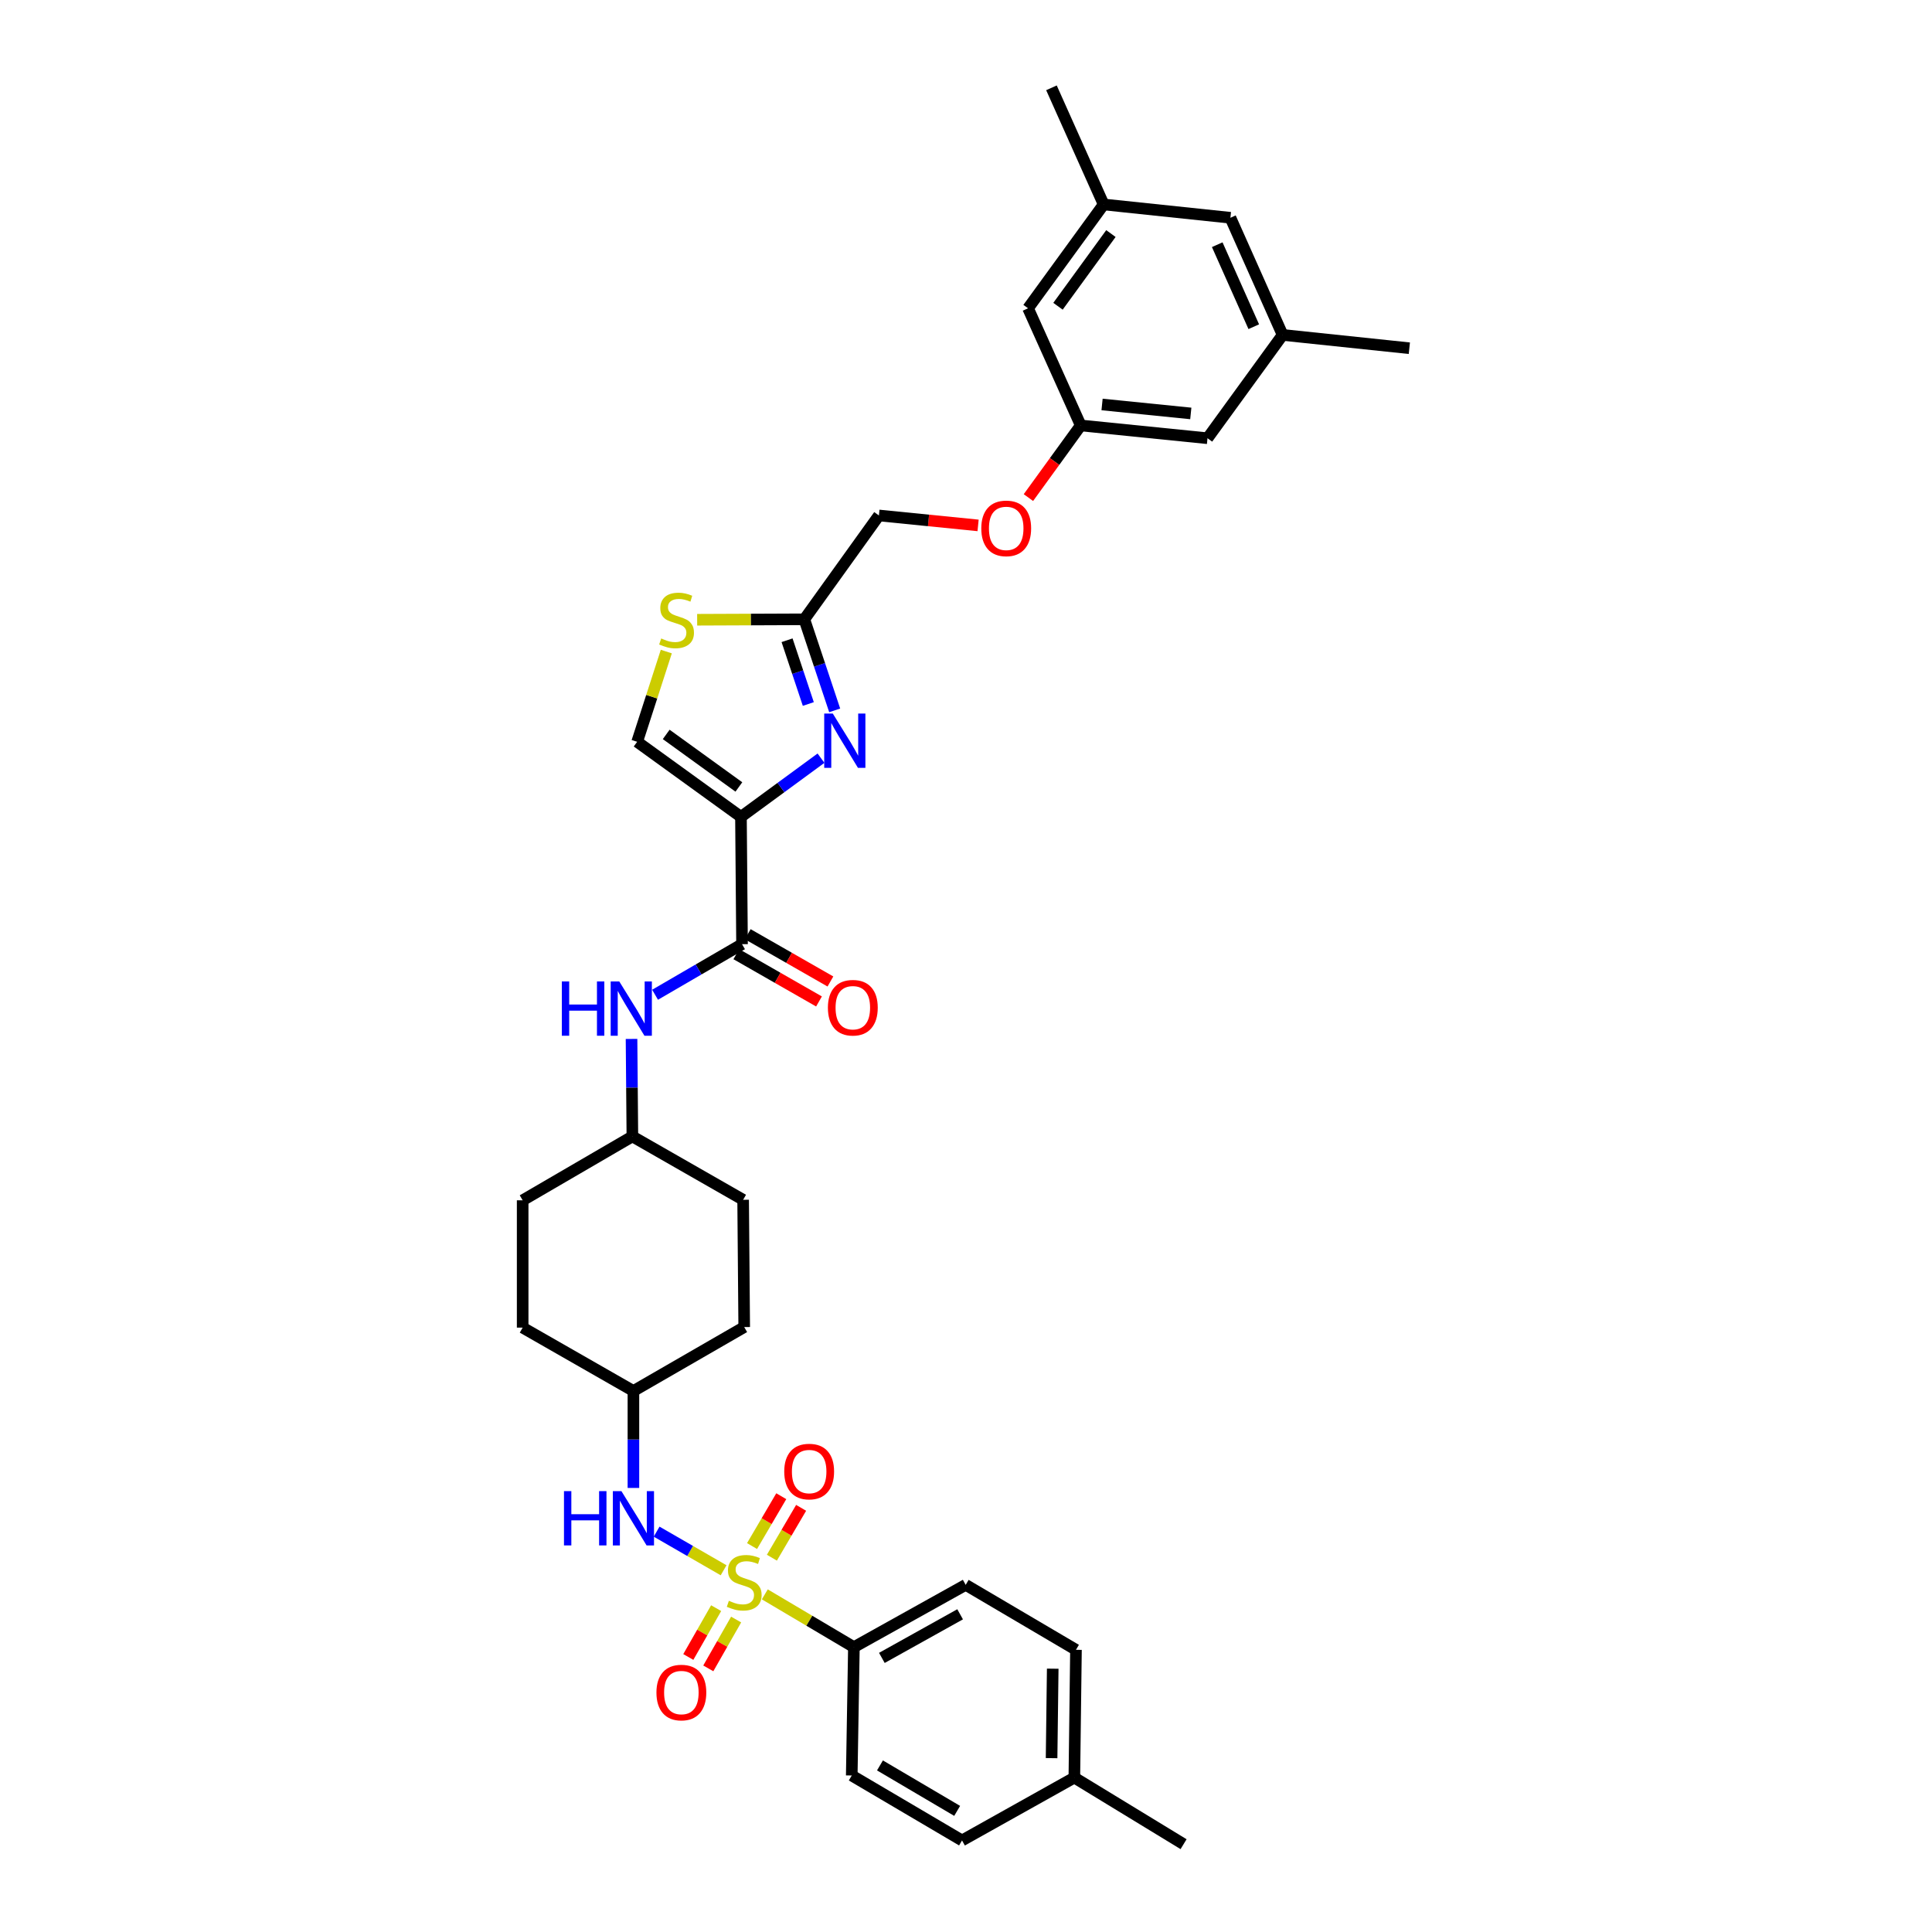 <?xml version='1.0' encoding='iso-8859-1'?>
<svg version='1.1' baseProfile='full'
              xmlns='http://www.w3.org/2000/svg'
                      xmlns:rdkit='http://www.rdkit.org/xml'
                      xmlns:xlink='http://www.w3.org/1999/xlink'
                  xml:space='preserve'
width='1000px' height='1000px' viewBox='0 0 1000 1000'>
<!-- END OF HEADER -->
<rect style='opacity:1.0;fill:#FFFFFF;stroke:none' width='1000' height='1000' x='0' y='0'> </rect>
<path class='bond-5' d='M 374.536,812.771 L 357.199,802.775' style='fill:none;fill-rule:evenodd;stroke:#CCCC00;stroke-width:6px;stroke-linecap:butt;stroke-linejoin:miter;stroke-opacity:1' />
<path class='bond-5' d='M 357.199,802.775 L 339.862,792.778' style='fill:none;fill-rule:evenodd;stroke:#0000FF;stroke-width:6px;stroke-linecap:butt;stroke-linejoin:miter;stroke-opacity:1' />
<path class='bond-7' d='M 395.861,825.237 L 418.918,838.899' style='fill:none;fill-rule:evenodd;stroke:#CCCC00;stroke-width:6px;stroke-linecap:butt;stroke-linejoin:miter;stroke-opacity:1' />
<path class='bond-7' d='M 418.918,838.899 L 441.975,852.561' style='fill:none;fill-rule:evenodd;stroke:#000000;stroke-width:6px;stroke-linecap:butt;stroke-linejoin:miter;stroke-opacity:1' />
<path class='bond-9' d='M 370.675,832.38 L 363.471,845.015' style='fill:none;fill-rule:evenodd;stroke:#CCCC00;stroke-width:6px;stroke-linecap:butt;stroke-linejoin:miter;stroke-opacity:1' />
<path class='bond-9' d='M 363.471,845.015 L 356.268,857.651' style='fill:none;fill-rule:evenodd;stroke:#FF0000;stroke-width:6px;stroke-linecap:butt;stroke-linejoin:miter;stroke-opacity:1' />
<path class='bond-9' d='M 381.02,838.277 L 373.816,850.913' style='fill:none;fill-rule:evenodd;stroke:#CCCC00;stroke-width:6px;stroke-linecap:butt;stroke-linejoin:miter;stroke-opacity:1' />
<path class='bond-9' d='M 373.816,850.913 L 366.613,863.548' style='fill:none;fill-rule:evenodd;stroke:#FF0000;stroke-width:6px;stroke-linecap:butt;stroke-linejoin:miter;stroke-opacity:1' />
<path class='bond-10' d='M 399.528,806.259 L 407.094,793.358' style='fill:none;fill-rule:evenodd;stroke:#CCCC00;stroke-width:6px;stroke-linecap:butt;stroke-linejoin:miter;stroke-opacity:1' />
<path class='bond-10' d='M 407.094,793.358 L 414.66,780.457' style='fill:none;fill-rule:evenodd;stroke:#FF0000;stroke-width:6px;stroke-linecap:butt;stroke-linejoin:miter;stroke-opacity:1' />
<path class='bond-10' d='M 389.256,800.236 L 396.822,787.334' style='fill:none;fill-rule:evenodd;stroke:#CCCC00;stroke-width:6px;stroke-linecap:butt;stroke-linejoin:miter;stroke-opacity:1' />
<path class='bond-10' d='M 396.822,787.334 L 404.388,774.433' style='fill:none;fill-rule:evenodd;stroke:#FF0000;stroke-width:6px;stroke-linecap:butt;stroke-linejoin:miter;stroke-opacity:1' />
<path class='bond-0' d='M 383.521,422.81 L 384.076,488.707' style='fill:none;fill-rule:evenodd;stroke:#000000;stroke-width:6px;stroke-linecap:butt;stroke-linejoin:miter;stroke-opacity:1' />
<path class='bond-1' d='M 383.521,422.81 L 404.234,407.621' style='fill:none;fill-rule:evenodd;stroke:#000000;stroke-width:6px;stroke-linecap:butt;stroke-linejoin:miter;stroke-opacity:1' />
<path class='bond-1' d='M 404.234,407.621 L 424.948,392.432' style='fill:none;fill-rule:evenodd;stroke:#0000FF;stroke-width:6px;stroke-linecap:butt;stroke-linejoin:miter;stroke-opacity:1' />
<path class='bond-3' d='M 383.521,422.81 L 329.789,383.951' style='fill:none;fill-rule:evenodd;stroke:#000000;stroke-width:6px;stroke-linecap:butt;stroke-linejoin:miter;stroke-opacity:1' />
<path class='bond-3' d='M 382.439,407.332 L 344.827,380.131' style='fill:none;fill-rule:evenodd;stroke:#000000;stroke-width:6px;stroke-linecap:butt;stroke-linejoin:miter;stroke-opacity:1' />
<path class='bond-4' d='M 432.035,367.688 L 424.178,344.121' style='fill:none;fill-rule:evenodd;stroke:#0000FF;stroke-width:6px;stroke-linecap:butt;stroke-linejoin:miter;stroke-opacity:1' />
<path class='bond-4' d='M 424.178,344.121 L 416.32,320.554' style='fill:none;fill-rule:evenodd;stroke:#000000;stroke-width:6px;stroke-linecap:butt;stroke-linejoin:miter;stroke-opacity:1' />
<path class='bond-4' d='M 418.381,364.384 L 412.881,347.887' style='fill:none;fill-rule:evenodd;stroke:#0000FF;stroke-width:6px;stroke-linecap:butt;stroke-linejoin:miter;stroke-opacity:1' />
<path class='bond-4' d='M 412.881,347.887 L 407.381,331.39' style='fill:none;fill-rule:evenodd;stroke:#000000;stroke-width:6px;stroke-linecap:butt;stroke-linejoin:miter;stroke-opacity:1' />
<path class='bond-2' d='M 384.076,488.707 L 361.569,501.795' style='fill:none;fill-rule:evenodd;stroke:#000000;stroke-width:6px;stroke-linecap:butt;stroke-linejoin:miter;stroke-opacity:1' />
<path class='bond-2' d='M 361.569,501.795 L 339.062,514.882' style='fill:none;fill-rule:evenodd;stroke:#0000FF;stroke-width:6px;stroke-linecap:butt;stroke-linejoin:miter;stroke-opacity:1' />
<path class='bond-11' d='M 381.12,493.876 L 402.516,506.114' style='fill:none;fill-rule:evenodd;stroke:#000000;stroke-width:6px;stroke-linecap:butt;stroke-linejoin:miter;stroke-opacity:1' />
<path class='bond-11' d='M 402.516,506.114 L 423.912,518.352' style='fill:none;fill-rule:evenodd;stroke:#FF0000;stroke-width:6px;stroke-linecap:butt;stroke-linejoin:miter;stroke-opacity:1' />
<path class='bond-11' d='M 387.032,483.539 L 408.428,495.777' style='fill:none;fill-rule:evenodd;stroke:#000000;stroke-width:6px;stroke-linecap:butt;stroke-linejoin:miter;stroke-opacity:1' />
<path class='bond-11' d='M 408.428,495.777 L 429.824,508.015' style='fill:none;fill-rule:evenodd;stroke:#FF0000;stroke-width:6px;stroke-linecap:butt;stroke-linejoin:miter;stroke-opacity:1' />
<path class='bond-6' d='M 329.789,383.951 L 337.334,360.6' style='fill:none;fill-rule:evenodd;stroke:#000000;stroke-width:6px;stroke-linecap:butt;stroke-linejoin:miter;stroke-opacity:1' />
<path class='bond-6' d='M 337.334,360.6 L 344.878,337.25' style='fill:none;fill-rule:evenodd;stroke:#CCCC00;stroke-width:6px;stroke-linecap:butt;stroke-linejoin:miter;stroke-opacity:1' />
<path class='bond-18' d='M 416.32,320.554 L 454.928,266.803' style='fill:none;fill-rule:evenodd;stroke:#000000;stroke-width:6px;stroke-linecap:butt;stroke-linejoin:miter;stroke-opacity:1' />
<path class='bond-36' d='M 416.32,320.554 L 388.585,320.668' style='fill:none;fill-rule:evenodd;stroke:#000000;stroke-width:6px;stroke-linecap:butt;stroke-linejoin:miter;stroke-opacity:1' />
<path class='bond-36' d='M 388.585,320.668 L 360.849,320.782' style='fill:none;fill-rule:evenodd;stroke:#CCCC00;stroke-width:6px;stroke-linecap:butt;stroke-linejoin:miter;stroke-opacity:1' />
<path class='bond-19' d='M 327.858,770.158 L 327.858,745.065' style='fill:none;fill-rule:evenodd;stroke:#0000FF;stroke-width:6px;stroke-linecap:butt;stroke-linejoin:miter;stroke-opacity:1' />
<path class='bond-19' d='M 327.858,745.065 L 327.858,719.973' style='fill:none;fill-rule:evenodd;stroke:#000000;stroke-width:6px;stroke-linecap:butt;stroke-linejoin:miter;stroke-opacity:1' />
<path class='bond-13' d='M 441.975,852.561 L 499.841,820.317' style='fill:none;fill-rule:evenodd;stroke:#000000;stroke-width:6px;stroke-linecap:butt;stroke-linejoin:miter;stroke-opacity:1' />
<path class='bond-13' d='M 456.451,858.126 L 496.958,835.555' style='fill:none;fill-rule:evenodd;stroke:#000000;stroke-width:6px;stroke-linecap:butt;stroke-linejoin:miter;stroke-opacity:1' />
<path class='bond-14' d='M 441.975,852.561 L 440.864,918.994' style='fill:none;fill-rule:evenodd;stroke:#000000;stroke-width:6px;stroke-linecap:butt;stroke-linejoin:miter;stroke-opacity:1' />
<path class='bond-8' d='M 326.881,537.749 L 327.098,562.98' style='fill:none;fill-rule:evenodd;stroke:#0000FF;stroke-width:6px;stroke-linecap:butt;stroke-linejoin:miter;stroke-opacity:1' />
<path class='bond-8' d='M 327.098,562.98 L 327.315,588.211' style='fill:none;fill-rule:evenodd;stroke:#000000;stroke-width:6px;stroke-linecap:butt;stroke-linejoin:miter;stroke-opacity:1' />
<path class='bond-12' d='M 559.387,220.21 L 545.848,238.881' style='fill:none;fill-rule:evenodd;stroke:#000000;stroke-width:6px;stroke-linecap:butt;stroke-linejoin:miter;stroke-opacity:1' />
<path class='bond-12' d='M 545.848,238.881 L 532.308,257.552' style='fill:none;fill-rule:evenodd;stroke:#FF0000;stroke-width:6px;stroke-linecap:butt;stroke-linejoin:miter;stroke-opacity:1' />
<path class='bond-20' d='M 559.387,220.21 L 625,226.832' style='fill:none;fill-rule:evenodd;stroke:#000000;stroke-width:6px;stroke-linecap:butt;stroke-linejoin:miter;stroke-opacity:1' />
<path class='bond-20' d='M 570.425,209.356 L 616.354,213.991' style='fill:none;fill-rule:evenodd;stroke:#000000;stroke-width:6px;stroke-linecap:butt;stroke-linejoin:miter;stroke-opacity:1' />
<path class='bond-21' d='M 559.387,220.21 L 532.118,159.572' style='fill:none;fill-rule:evenodd;stroke:#000000;stroke-width:6px;stroke-linecap:butt;stroke-linejoin:miter;stroke-opacity:1' />
<path class='bond-24' d='M 499.841,820.317 L 556.92,853.937' style='fill:none;fill-rule:evenodd;stroke:#000000;stroke-width:6px;stroke-linecap:butt;stroke-linejoin:miter;stroke-opacity:1' />
<path class='bond-25' d='M 440.864,918.994 L 497.943,952.614' style='fill:none;fill-rule:evenodd;stroke:#000000;stroke-width:6px;stroke-linecap:butt;stroke-linejoin:miter;stroke-opacity:1' />
<path class='bond-25' d='M 455.469,913.776 L 495.424,937.31' style='fill:none;fill-rule:evenodd;stroke:#000000;stroke-width:6px;stroke-linecap:butt;stroke-linejoin:miter;stroke-opacity:1' />
<path class='bond-15' d='M 571.249,105.821 L 532.118,159.572' style='fill:none;fill-rule:evenodd;stroke:#000000;stroke-width:6px;stroke-linecap:butt;stroke-linejoin:miter;stroke-opacity:1' />
<path class='bond-15' d='M 575.007,120.892 L 547.615,158.518' style='fill:none;fill-rule:evenodd;stroke:#000000;stroke-width:6px;stroke-linecap:butt;stroke-linejoin:miter;stroke-opacity:1' />
<path class='bond-32' d='M 571.249,105.821 L 544.231,45.455' style='fill:none;fill-rule:evenodd;stroke:#000000;stroke-width:6px;stroke-linecap:butt;stroke-linejoin:miter;stroke-opacity:1' />
<path class='bond-37' d='M 571.249,105.821 L 636.862,112.714' style='fill:none;fill-rule:evenodd;stroke:#000000;stroke-width:6px;stroke-linecap:butt;stroke-linejoin:miter;stroke-opacity:1' />
<path class='bond-16' d='M 663.88,173.352 L 625,226.832' style='fill:none;fill-rule:evenodd;stroke:#000000;stroke-width:6px;stroke-linecap:butt;stroke-linejoin:miter;stroke-opacity:1' />
<path class='bond-22' d='M 663.88,173.352 L 636.862,112.714' style='fill:none;fill-rule:evenodd;stroke:#000000;stroke-width:6px;stroke-linecap:butt;stroke-linejoin:miter;stroke-opacity:1' />
<path class='bond-22' d='M 648.95,169.103 L 630.037,126.657' style='fill:none;fill-rule:evenodd;stroke:#000000;stroke-width:6px;stroke-linecap:butt;stroke-linejoin:miter;stroke-opacity:1' />
<path class='bond-31' d='M 663.88,173.352 L 729.472,180.239' style='fill:none;fill-rule:evenodd;stroke:#000000;stroke-width:6px;stroke-linecap:butt;stroke-linejoin:miter;stroke-opacity:1' />
<path class='bond-17' d='M 506.257,271.947 L 480.593,269.375' style='fill:none;fill-rule:evenodd;stroke:#FF0000;stroke-width:6px;stroke-linecap:butt;stroke-linejoin:miter;stroke-opacity:1' />
<path class='bond-17' d='M 480.593,269.375 L 454.928,266.803' style='fill:none;fill-rule:evenodd;stroke:#000000;stroke-width:6px;stroke-linecap:butt;stroke-linejoin:miter;stroke-opacity:1' />
<path class='bond-28' d='M 327.858,719.973 L 270.528,687.173' style='fill:none;fill-rule:evenodd;stroke:#000000;stroke-width:6px;stroke-linecap:butt;stroke-linejoin:miter;stroke-opacity:1' />
<path class='bond-30' d='M 327.858,719.973 L 385.201,686.888' style='fill:none;fill-rule:evenodd;stroke:#000000;stroke-width:6px;stroke-linecap:butt;stroke-linejoin:miter;stroke-opacity:1' />
<path class='bond-23' d='M 327.315,588.211 L 384.645,621.011' style='fill:none;fill-rule:evenodd;stroke:#000000;stroke-width:6px;stroke-linecap:butt;stroke-linejoin:miter;stroke-opacity:1' />
<path class='bond-35' d='M 327.315,588.211 L 270.528,621.276' style='fill:none;fill-rule:evenodd;stroke:#000000;stroke-width:6px;stroke-linecap:butt;stroke-linejoin:miter;stroke-opacity:1' />
<path class='bond-34' d='M 556.92,853.937 L 556.08,920.085' style='fill:none;fill-rule:evenodd;stroke:#000000;stroke-width:6px;stroke-linecap:butt;stroke-linejoin:miter;stroke-opacity:1' />
<path class='bond-34' d='M 544.887,863.708 L 544.299,910.012' style='fill:none;fill-rule:evenodd;stroke:#000000;stroke-width:6px;stroke-linecap:butt;stroke-linejoin:miter;stroke-opacity:1' />
<path class='bond-26' d='M 497.943,952.614 L 556.08,920.085' style='fill:none;fill-rule:evenodd;stroke:#000000;stroke-width:6px;stroke-linecap:butt;stroke-linejoin:miter;stroke-opacity:1' />
<path class='bond-33' d='M 556.08,920.085 L 612.616,954.545' style='fill:none;fill-rule:evenodd;stroke:#000000;stroke-width:6px;stroke-linecap:butt;stroke-linejoin:miter;stroke-opacity:1' />
<path class='bond-27' d='M 270.528,621.276 L 270.528,687.173' style='fill:none;fill-rule:evenodd;stroke:#000000;stroke-width:6px;stroke-linecap:butt;stroke-linejoin:miter;stroke-opacity:1' />
<path class='bond-29' d='M 384.645,621.011 L 385.201,686.888' style='fill:none;fill-rule:evenodd;stroke:#000000;stroke-width:6px;stroke-linecap:butt;stroke-linejoin:miter;stroke-opacity:1' />
<path  class='atom-0' d='M 377.262 828.566
Q 377.58 828.685, 378.89 829.241
Q 380.2 829.797, 381.629 830.154
Q 383.097 830.471, 384.526 830.471
Q 387.186 830.471, 388.734 829.201
Q 390.282 827.891, 390.282 825.629
Q 390.282 824.081, 389.488 823.128
Q 388.734 822.176, 387.543 821.66
Q 386.352 821.144, 384.367 820.548
Q 381.867 819.794, 380.358 819.08
Q 378.89 818.365, 377.818 816.857
Q 376.786 815.348, 376.786 812.808
Q 376.786 809.275, 379.168 807.092
Q 381.589 804.909, 386.352 804.909
Q 389.607 804.909, 393.298 806.457
L 392.385 809.514
Q 389.011 808.124, 386.471 808.124
Q 383.732 808.124, 382.224 809.275
Q 380.716 810.387, 380.755 812.332
Q 380.755 813.84, 381.51 814.753
Q 382.303 815.666, 383.415 816.182
Q 384.566 816.698, 386.471 817.293
Q 389.011 818.087, 390.52 818.881
Q 392.028 819.675, 393.1 821.302
Q 394.211 822.89, 394.211 825.629
Q 394.211 829.519, 391.592 831.623
Q 389.011 833.687, 384.685 833.687
Q 382.184 833.687, 380.279 833.131
Q 378.413 832.615, 376.191 831.702
L 377.262 828.566
' fill='#CCCC00'/>
<path  class='atom-2' d='M 431.06 369.344
L 440.269 384.228
Q 441.181 385.697, 442.65 388.357
Q 444.119 391.016, 444.198 391.175
L 444.198 369.344
L 447.929 369.344
L 447.929 397.446
L 444.079 397.446
L 434.195 381.172
Q 433.044 379.267, 431.814 377.084
Q 430.623 374.901, 430.266 374.226
L 430.266 397.446
L 426.614 397.446
L 426.614 369.344
L 431.06 369.344
' fill='#0000FF'/>
<path  class='atom-6' d='M 291.916 771.805
L 295.726 771.805
L 295.726 783.753
L 310.095 783.753
L 310.095 771.805
L 313.906 771.805
L 313.906 799.908
L 310.095 799.908
L 310.095 786.928
L 295.726 786.928
L 295.726 799.908
L 291.916 799.908
L 291.916 771.805
' fill='#0000FF'/>
<path  class='atom-6' d='M 321.646 771.805
L 330.854 786.69
Q 331.767 788.159, 333.236 790.818
Q 334.705 793.477, 334.784 793.636
L 334.784 771.805
L 338.515 771.805
L 338.515 799.908
L 334.665 799.908
L 324.781 783.634
Q 323.63 781.728, 322.4 779.545
Q 321.209 777.362, 320.852 776.687
L 320.852 799.908
L 317.2 799.908
L 317.2 771.805
L 321.646 771.805
' fill='#0000FF'/>
<path  class='atom-7' d='M 342.246 330.471
Q 342.564 330.59, 343.874 331.146
Q 345.184 331.701, 346.613 332.059
Q 348.081 332.376, 349.51 332.376
Q 352.17 332.376, 353.718 331.106
Q 355.266 329.796, 355.266 327.534
Q 355.266 325.985, 354.472 325.033
Q 353.718 324.08, 352.527 323.564
Q 351.336 323.048, 349.351 322.453
Q 346.851 321.699, 345.342 320.984
Q 343.874 320.27, 342.802 318.761
Q 341.77 317.253, 341.77 314.713
Q 341.77 311.18, 344.152 308.997
Q 346.573 306.814, 351.336 306.814
Q 354.591 306.814, 358.282 308.362
L 357.369 311.418
Q 353.996 310.029, 351.455 310.029
Q 348.716 310.029, 347.208 311.18
Q 345.7 312.291, 345.739 314.236
Q 345.739 315.745, 346.494 316.658
Q 347.287 317.571, 348.399 318.087
Q 349.55 318.603, 351.455 319.198
Q 353.996 319.992, 355.504 320.786
Q 357.012 321.58, 358.084 323.207
Q 359.195 324.795, 359.195 327.534
Q 359.195 331.423, 356.576 333.527
Q 353.996 335.591, 349.669 335.591
Q 347.168 335.591, 345.263 335.036
Q 343.398 334.519, 341.175 333.607
L 342.246 330.471
' fill='#CCCC00'/>
<path  class='atom-9' d='M 290.804 507.992
L 294.615 507.992
L 294.615 519.939
L 308.984 519.939
L 308.984 507.992
L 312.794 507.992
L 312.794 536.094
L 308.984 536.094
L 308.984 523.115
L 294.615 523.115
L 294.615 536.094
L 290.804 536.094
L 290.804 507.992
' fill='#0000FF'/>
<path  class='atom-9' d='M 320.534 507.992
L 329.743 522.876
Q 330.656 524.345, 332.125 527.005
Q 333.593 529.664, 333.673 529.823
L 333.673 507.992
L 337.404 507.992
L 337.404 536.094
L 333.554 536.094
L 323.67 519.82
Q 322.519 517.915, 321.288 515.732
Q 320.098 513.549, 319.74 512.874
L 319.74 536.094
L 316.089 536.094
L 316.089 507.992
L 320.534 507.992
' fill='#0000FF'/>
<path  class='atom-10' d='M 339.772 876.059
Q 339.772 869.311, 343.106 865.54
Q 346.441 861.769, 352.672 861.769
Q 358.904 861.769, 362.239 865.54
Q 365.573 869.311, 365.573 876.059
Q 365.573 882.886, 362.199 886.776
Q 358.825 890.626, 352.672 890.626
Q 346.48 890.626, 343.106 886.776
Q 339.772 882.926, 339.772 876.059
M 352.672 887.451
Q 356.959 887.451, 359.262 884.593
Q 361.603 881.695, 361.603 876.059
Q 361.603 870.542, 359.262 867.763
Q 356.959 864.945, 352.672 864.945
Q 348.386 864.945, 346.044 867.723
Q 343.742 870.502, 343.742 876.059
Q 343.742 881.735, 346.044 884.593
Q 348.386 887.451, 352.672 887.451
' fill='#FF0000'/>
<path  class='atom-11' d='M 405.921 761.67
Q 405.921 754.922, 409.255 751.151
Q 412.589 747.381, 418.821 747.381
Q 425.053 747.381, 428.387 751.151
Q 431.721 754.922, 431.721 761.67
Q 431.721 768.497, 428.347 772.387
Q 424.973 776.237, 418.821 776.237
Q 412.629 776.237, 409.255 772.387
Q 405.921 768.537, 405.921 761.67
M 418.821 773.062
Q 423.108 773.062, 425.41 770.204
Q 427.752 767.307, 427.752 761.67
Q 427.752 756.153, 425.41 753.374
Q 423.108 750.556, 418.821 750.556
Q 414.534 750.556, 412.192 753.335
Q 409.89 756.113, 409.89 761.67
Q 409.89 767.346, 412.192 770.204
Q 414.534 773.062, 418.821 773.062
' fill='#FF0000'/>
<path  class='atom-12' d='M 428.519 521.586
Q 428.519 514.839, 431.854 511.068
Q 435.188 507.297, 441.42 507.297
Q 447.651 507.297, 450.986 511.068
Q 454.32 514.839, 454.32 521.586
Q 454.32 528.414, 450.946 532.304
Q 447.572 536.154, 441.42 536.154
Q 435.227 536.154, 431.854 532.304
Q 428.519 528.453, 428.519 521.586
M 441.42 532.978
Q 445.706 532.978, 448.009 530.12
Q 450.351 527.223, 450.351 521.586
Q 450.351 516.069, 448.009 513.291
Q 445.706 510.472, 441.42 510.472
Q 437.133 510.472, 434.791 513.251
Q 432.489 516.029, 432.489 521.586
Q 432.489 527.263, 434.791 530.12
Q 437.133 532.978, 441.42 532.978
' fill='#FF0000'/>
<path  class='atom-18' d='M 507.912 273.485
Q 507.912 266.737, 511.246 262.966
Q 514.581 259.195, 520.812 259.195
Q 527.044 259.195, 530.378 262.966
Q 533.713 266.737, 533.713 273.485
Q 533.713 280.312, 530.339 284.202
Q 526.965 288.052, 520.812 288.052
Q 514.62 288.052, 511.246 284.202
Q 507.912 280.352, 507.912 273.485
M 520.812 284.877
Q 525.099 284.877, 527.401 282.019
Q 529.743 279.121, 529.743 273.485
Q 529.743 267.967, 527.401 265.189
Q 525.099 262.371, 520.812 262.371
Q 516.526 262.371, 514.184 265.149
Q 511.881 267.928, 511.881 273.485
Q 511.881 279.161, 514.184 282.019
Q 516.526 284.877, 520.812 284.877
' fill='#FF0000'/>
</svg>
